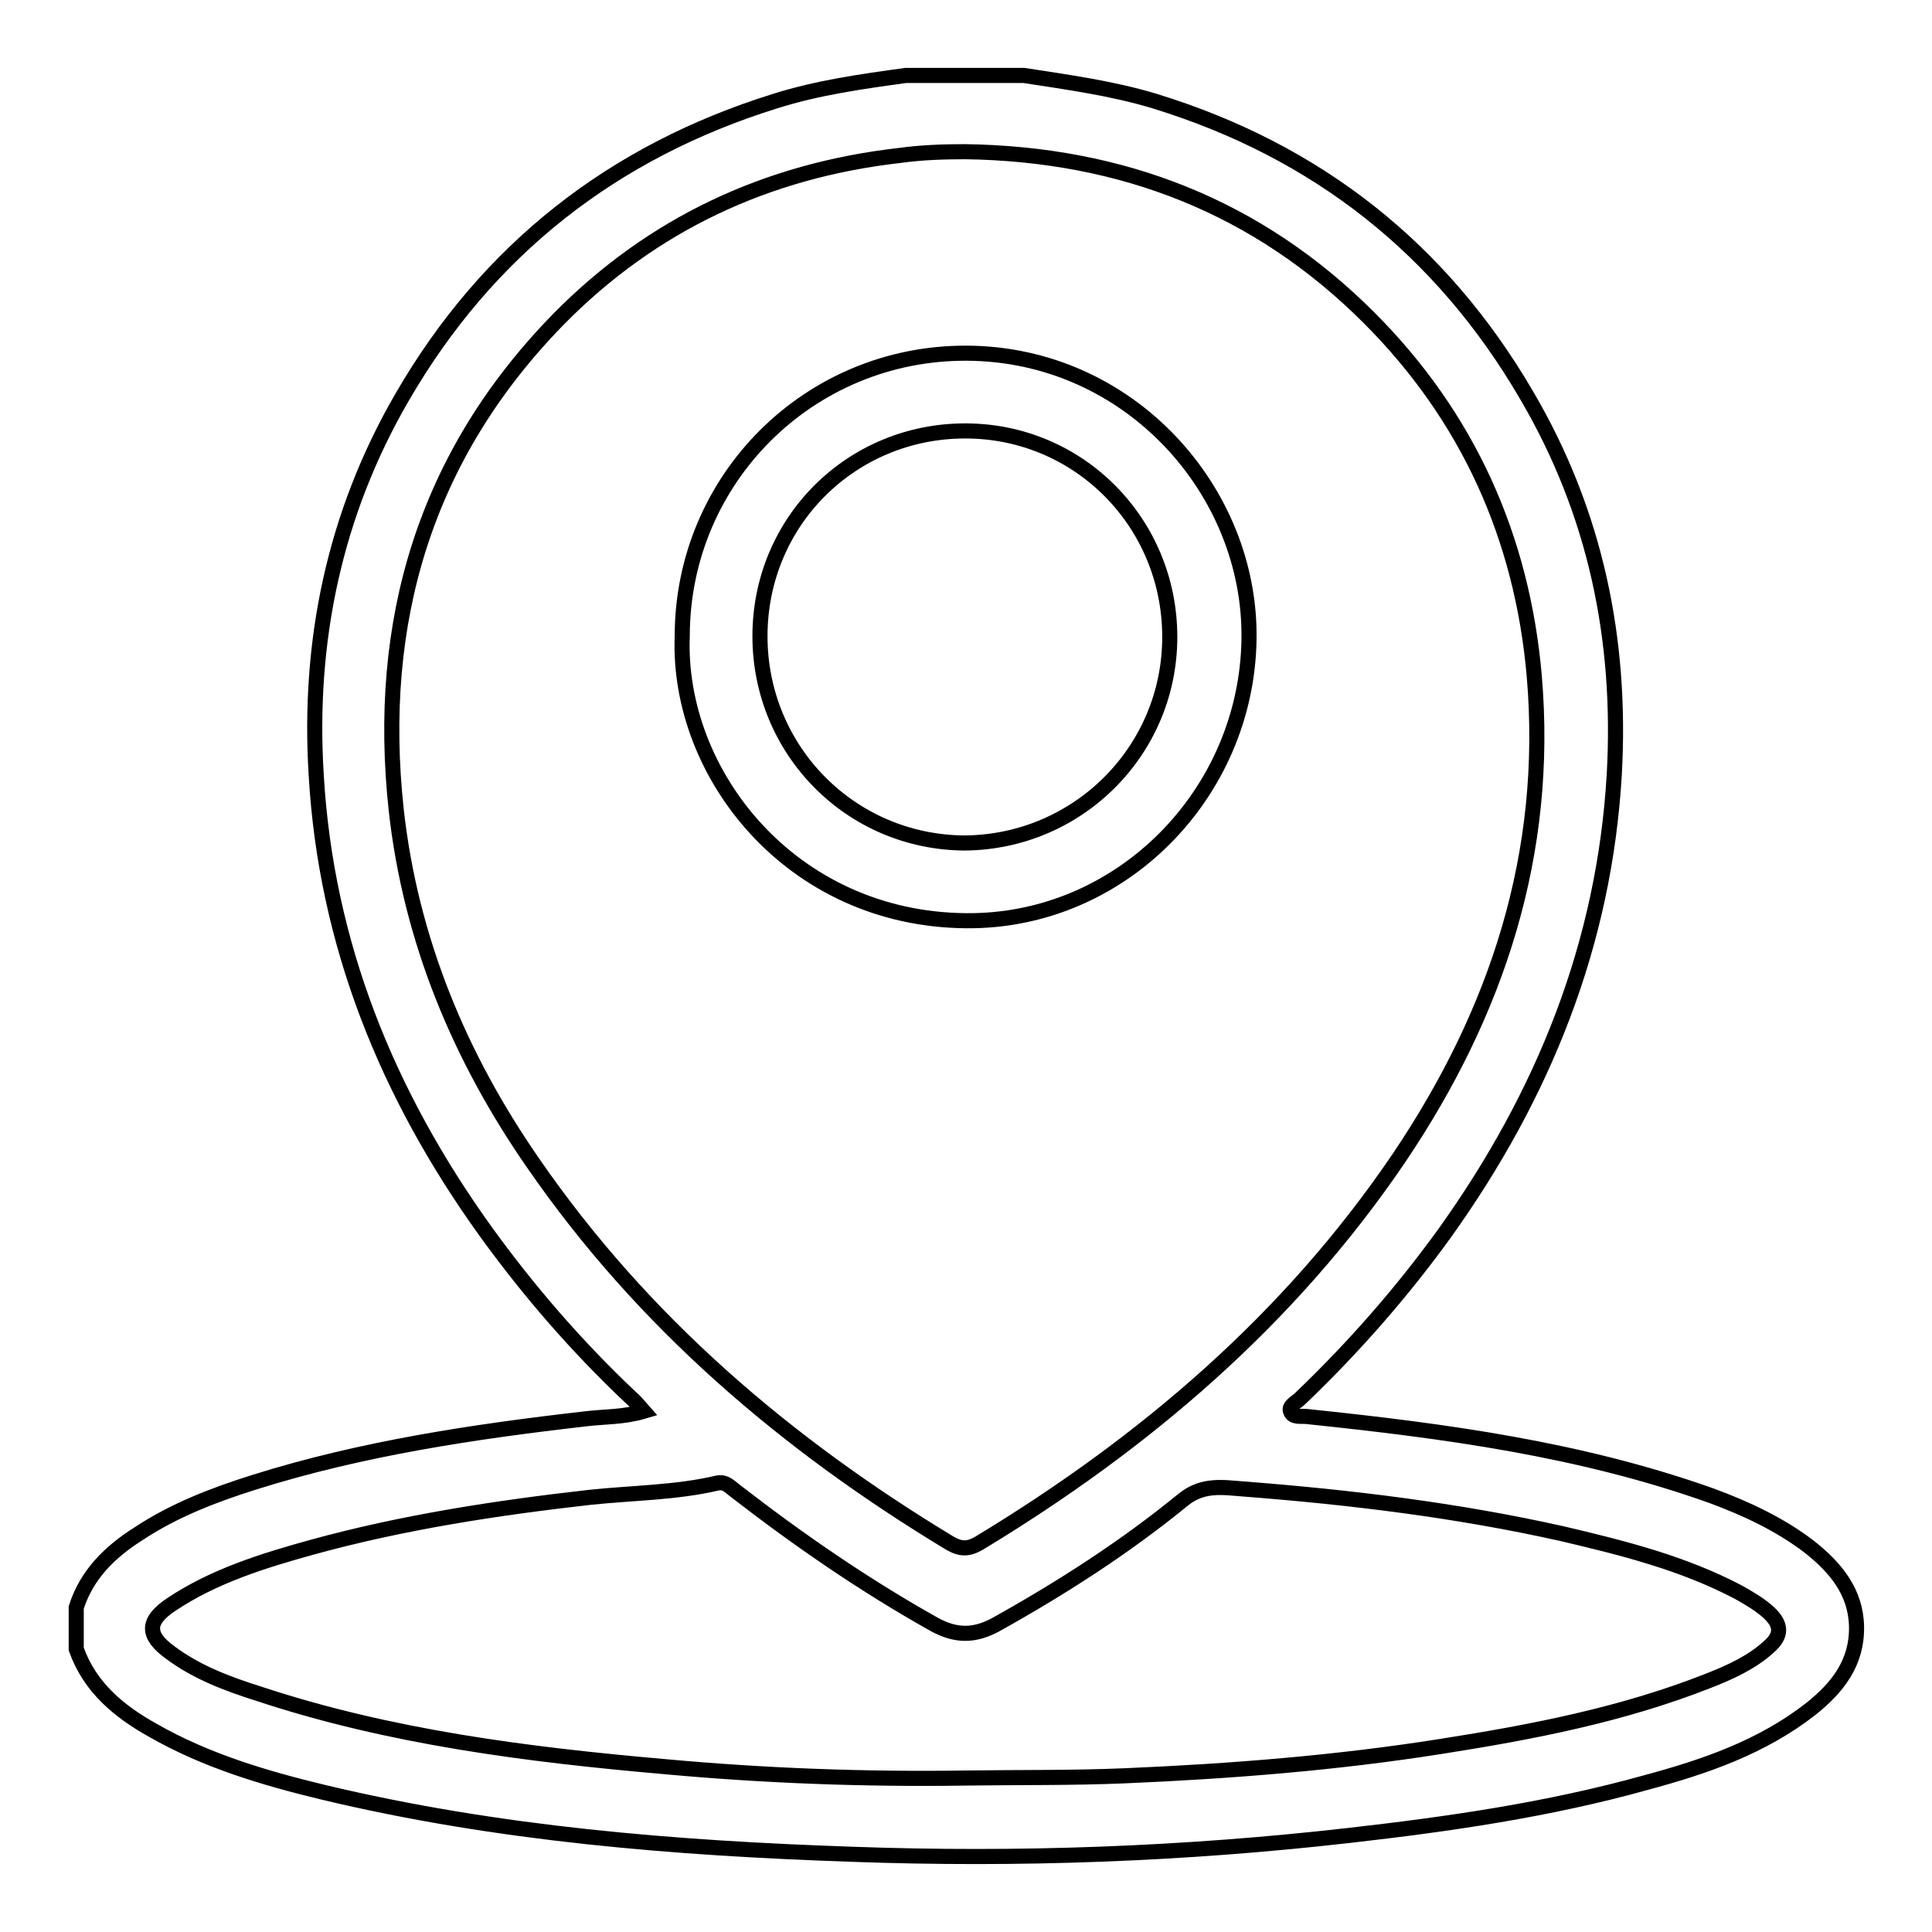 <?xml version="1.0" encoding="utf-8"?>
<!-- Svg Vector Icons : http://www.onlinewebfonts.com/icon -->
<!DOCTYPE svg PUBLIC "-//W3C//DTD SVG 1.1//EN" "http://www.w3.org/Graphics/SVG/1.1/DTD/svg11.dtd">
<svg version="1.1" xmlns="http://www.w3.org/2000/svg" xmlns:xlink="http://www.w3.org/1999/xlink" x="0px" y="0px" viewBox="0 0 256 256" enable-background="new 0 0 256 256" xml:space="preserve">
<g><g><path stroke-width="2" fill-opacity="0" stroke="#000000"  d="M135.7,10c5.8,0.9,11.7,1.7,17.3,3.4c21.5,6.6,38,19.6,49.3,39c9.1,15.5,12.6,32.3,11.6,50.2c-1.3,22.5-9.4,42.5-22.4,60.7c-5.7,7.9-12.1,15.2-19.2,22c-0.5,0.5-1.6,1-1.3,1.7c0.3,0.9,1.4,0.6,2.2,0.7c18.2,1.9,36.2,4.3,53.6,10.5c4.6,1.7,9.1,3.8,13,6.8c3.4,2.7,6.1,5.9,6.2,10.5c0.1,4.8-2.5,8.1-6,10.9c-6.5,5.1-14.1,7.7-21.9,9.8c-12.9,3.6-26.1,5.5-39.3,7c-21.9,2.5-43.9,3.3-65.9,2.5c-23.5-0.8-47-2.7-70-8.2c-7.9-1.9-15.6-4.2-22.6-8.2c-4.5-2.5-8.4-5.7-10.2-10.8c0-1.9,0-3.7,0-5.5c1.4-4.4,4.5-7.4,8.3-9.8c4.7-3.1,9.9-5.1,15.3-6.8c14.3-4.5,29.1-6.7,43.9-8.4c2.5-0.3,5-0.2,7.7-1c-0.7-0.8-1.2-1.4-1.8-1.9c-7.1-6.7-13.5-14.1-19.2-22c-13-18.1-21.1-38-22.4-60.4C40.8,85,44.3,68.1,53.3,52.6c11.3-19.5,27.9-32.5,49.4-39.2c5.7-1.8,11.5-2.6,17.3-3.4C125.2,10,130.5,10,135.7,10z M127.9,20.1c-2.9,0-5.8,0.1-8.7,0.5c-17.6,2-32.8,9.1-45.2,21.7c-17.7,18.1-24.2,40.1-21.5,65c1.9,17.2,8.4,32.8,18.2,46.9c14.5,21,33.5,37.2,55.2,50.3c1.4,0.8,2.4,0.8,3.8,0c22-13.3,41.2-29.7,55.7-51.1c13-19.3,19.9-40.3,17.9-63.8c-1.6-18.4-8.8-34.4-21.9-47.5C166.7,27.4,148.7,20.4,127.9,20.1z M127.9,235.6c7.1-0.1,14.1,0,21.2-0.3c14-0.6,28-1.7,41.9-3.9c12.1-1.9,24-4.2,35.4-8.7c2.8-1.1,5.7-2.4,8-4.5c1.7-1.5,1.7-2.9,0-4.5c-1.2-1.1-2.6-1.9-4-2.7c-7.4-3.9-15.4-5.9-23.5-7.8c-13.9-3.1-27.9-4.8-42.1-5.9c-2.7-0.2-5.4-0.7-8,1.4c-7.7,6.3-16.1,11.7-24.9,16.6c-2.8,1.5-5.2,1.5-8,0c-9.3-5.2-18-11.2-26.4-17.7c-0.7-0.5-1.3-1.3-2.4-1.1c-5.5,1.3-11.2,1.3-16.9,1.9c-12.4,1.4-24.8,3.3-36.8,6.6c-6.5,1.8-13,3.8-18.7,7.6c-3.3,2.2-3.3,4.1-0.1,6.4c3.5,2.6,7.5,4.1,11.6,5.4c17.5,5.8,35.7,8.1,54,9.7C101.3,235.3,114.6,235.8,127.9,235.6z"/><path stroke-width="2" fill-opacity="0" stroke="#000000"  d="M90.4,84.3c0-20.8,16.8-37.6,37.7-37.5c21.6,0.1,37.7,18.3,37.4,37.9c-0.3,20.5-17,37.5-37.5,37.3C104.8,121.8,89.7,102.5,90.4,84.3z M155,84.4c0-15.1-12-27.3-27.1-27.3c-15.1,0-27.2,12-27.2,27.2c0,15.1,12,27.3,27.1,27.4C142.8,111.6,155,99.5,155,84.4z"/></g></g>
</svg>